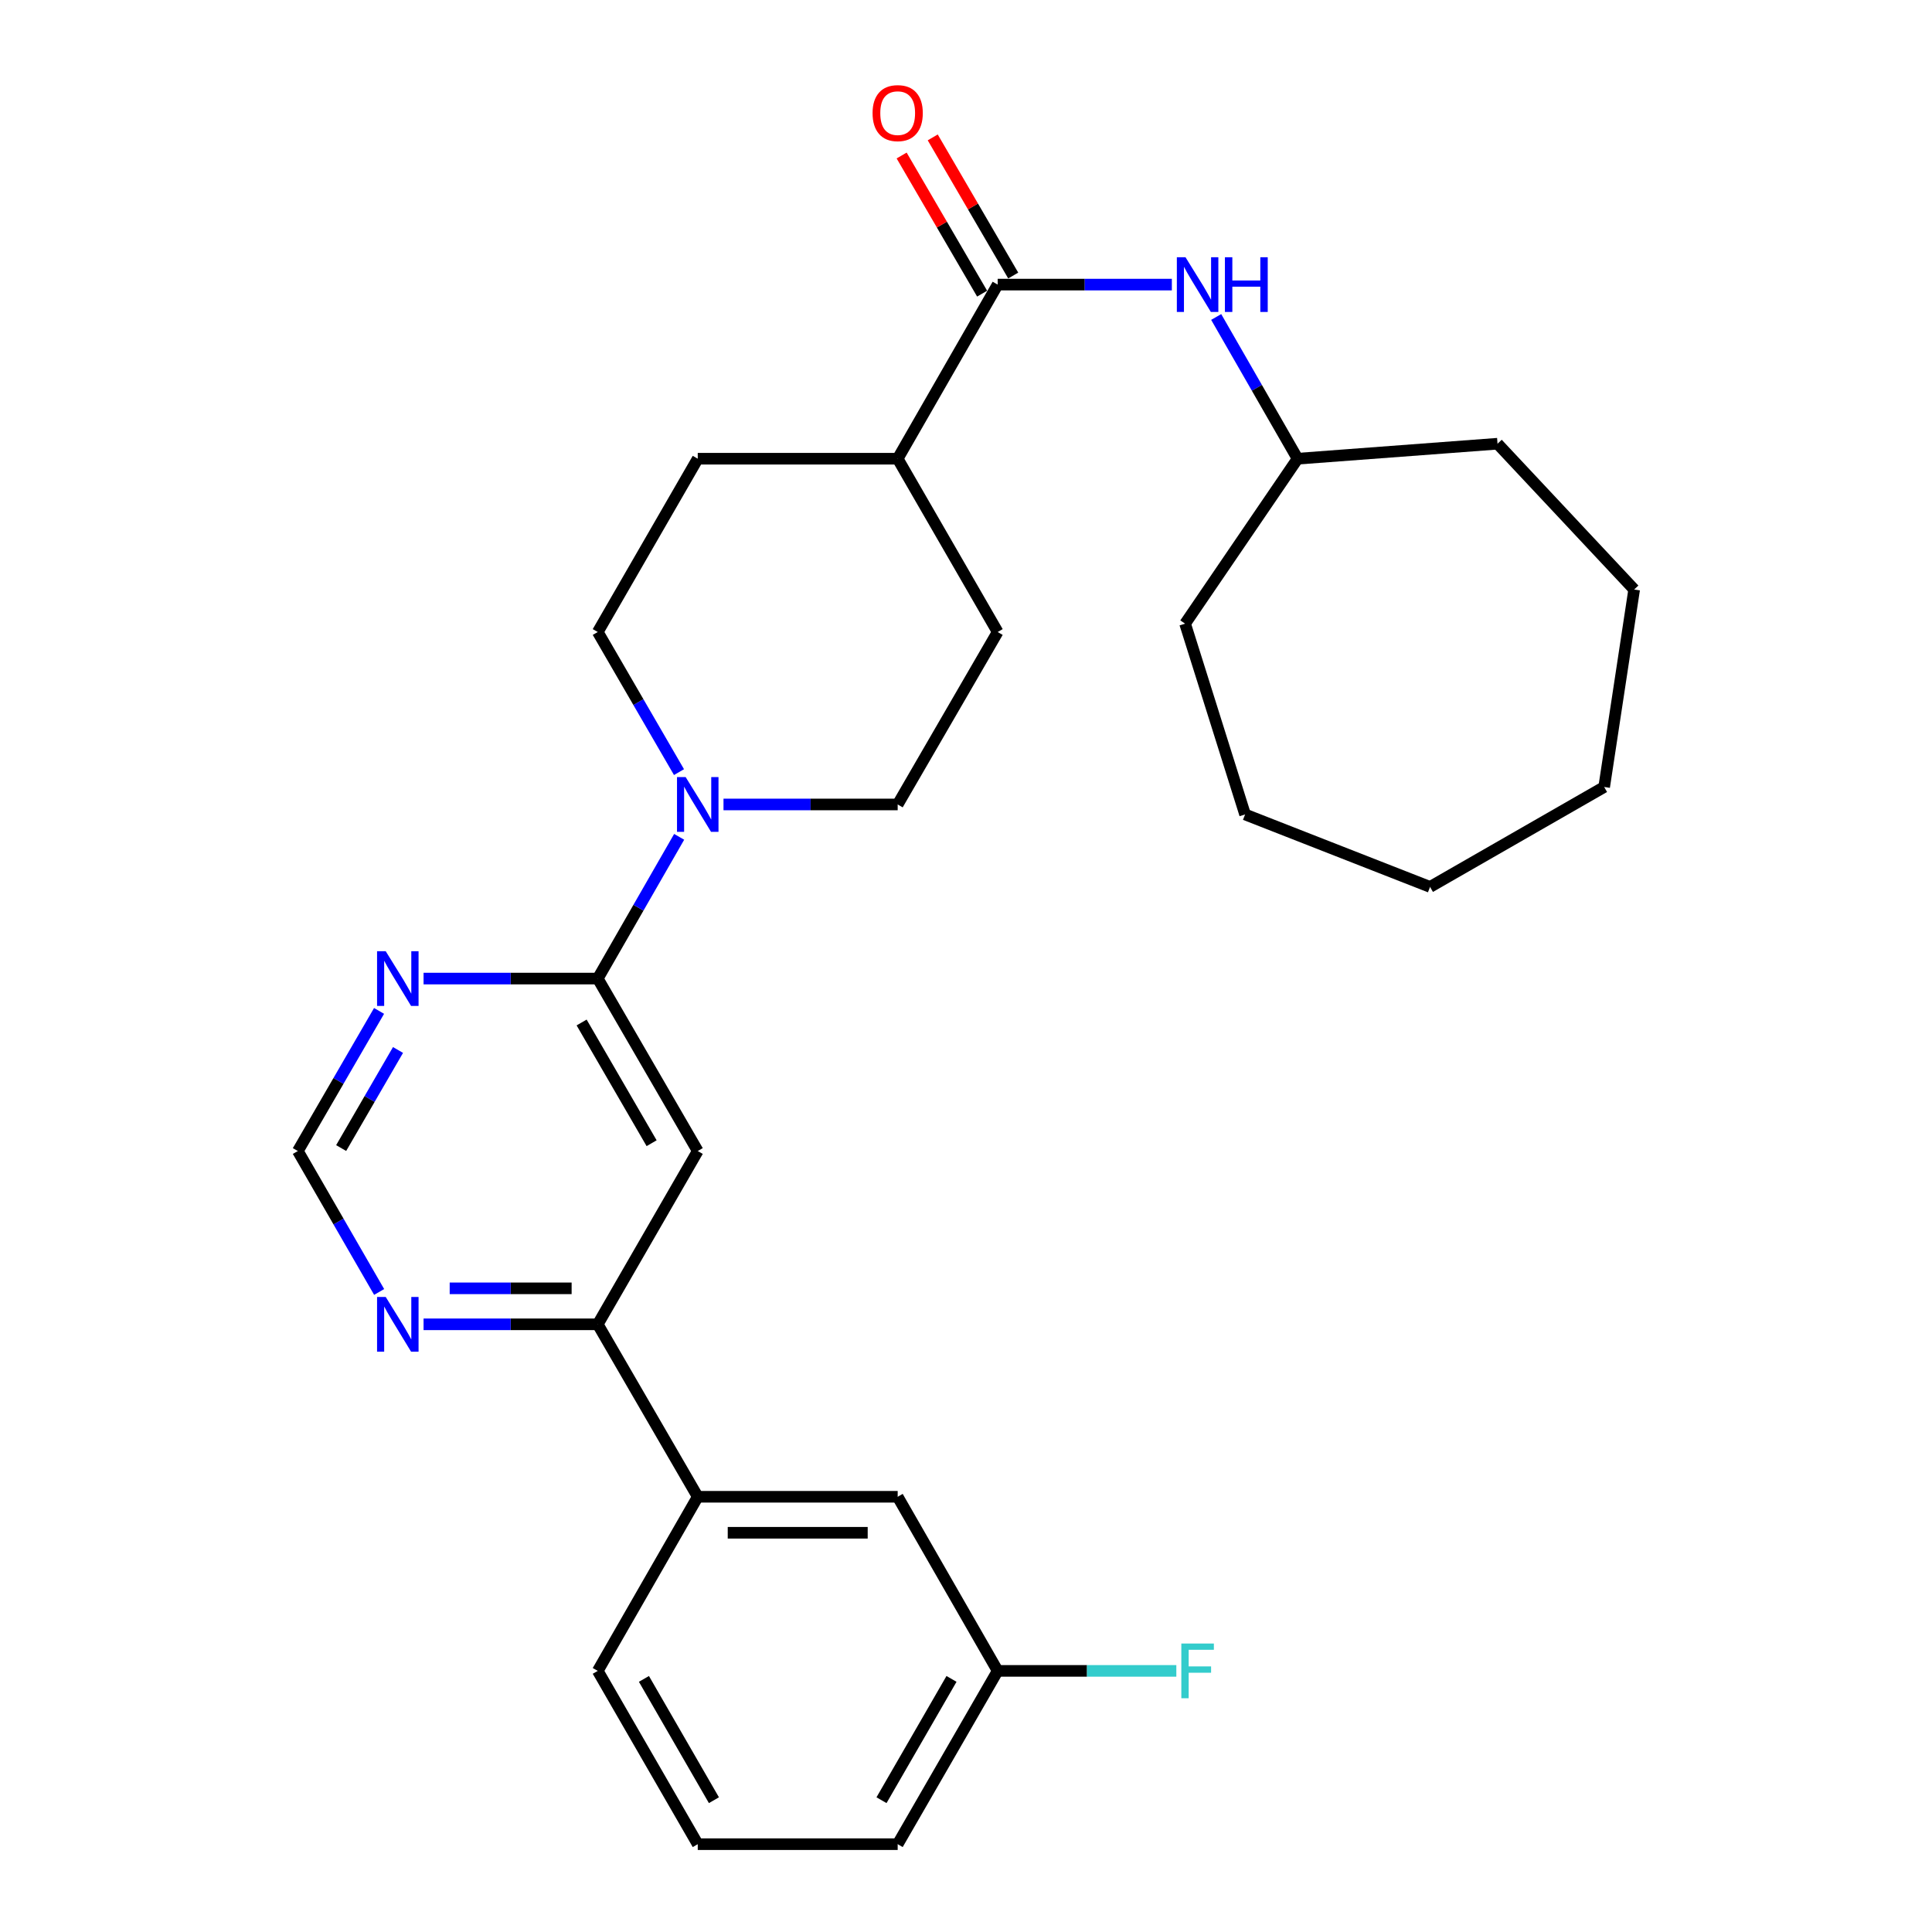 <?xml version='1.0' encoding='iso-8859-1'?>
<svg version='1.1' baseProfile='full'
              xmlns='http://www.w3.org/2000/svg'
                      xmlns:rdkit='http://www.rdkit.org/xml'
                      xmlns:xlink='http://www.w3.org/1999/xlink'
                  xml:space='preserve'
width='1000px' height='1000px' viewBox='0 0 1000 1000'>
<!-- END OF HEADER -->
<rect style='opacity:1.0;fill:#FFFFFF;stroke:none' width='1000' height='1000' x='0' y='0'> </rect>
<path class='bond-0' d='M 309.399,506.508 L 361.155,595.77' style='fill:none;fill-rule:evenodd;stroke:#000000;stroke-width:6px;stroke-linecap:butt;stroke-linejoin:miter;stroke-opacity:1' />
<path class='bond-0' d='M 301.047,529.241 L 337.276,591.725' style='fill:none;fill-rule:evenodd;stroke:#000000;stroke-width:6px;stroke-linecap:butt;stroke-linejoin:miter;stroke-opacity:1' />
<path class='bond-1' d='M 309.399,506.508 L 330.465,469.826' style='fill:none;fill-rule:evenodd;stroke:#000000;stroke-width:6px;stroke-linecap:butt;stroke-linejoin:miter;stroke-opacity:1' />
<path class='bond-1' d='M 330.465,469.826 L 351.531,433.145' style='fill:none;fill-rule:evenodd;stroke:#0000FF;stroke-width:6px;stroke-linecap:butt;stroke-linejoin:miter;stroke-opacity:1' />
<path class='bond-3' d='M 309.399,506.508 L 264.316,506.508' style='fill:none;fill-rule:evenodd;stroke:#000000;stroke-width:6px;stroke-linecap:butt;stroke-linejoin:miter;stroke-opacity:1' />
<path class='bond-3' d='M 264.316,506.508 L 219.234,506.508' style='fill:none;fill-rule:evenodd;stroke:#0000FF;stroke-width:6px;stroke-linecap:butt;stroke-linejoin:miter;stroke-opacity:1' />
<path class='bond-4' d='M 361.155,595.77 L 309.399,685.466' style='fill:none;fill-rule:evenodd;stroke:#000000;stroke-width:6px;stroke-linecap:butt;stroke-linejoin:miter;stroke-opacity:1' />
<path class='bond-10' d='M 351.449,399.647 L 330.424,363.386' style='fill:none;fill-rule:evenodd;stroke:#0000FF;stroke-width:6px;stroke-linecap:butt;stroke-linejoin:miter;stroke-opacity:1' />
<path class='bond-10' d='M 330.424,363.386 L 309.399,327.125' style='fill:none;fill-rule:evenodd;stroke:#000000;stroke-width:6px;stroke-linecap:butt;stroke-linejoin:miter;stroke-opacity:1' />
<path class='bond-11' d='M 374.482,416.387 L 419.559,416.387' style='fill:none;fill-rule:evenodd;stroke:#0000FF;stroke-width:6px;stroke-linecap:butt;stroke-linejoin:miter;stroke-opacity:1' />
<path class='bond-11' d='M 419.559,416.387 L 464.637,416.387' style='fill:none;fill-rule:evenodd;stroke:#000000;stroke-width:6px;stroke-linecap:butt;stroke-linejoin:miter;stroke-opacity:1' />
<path class='bond-2' d='M 516.393,147.308 L 464.637,237.429' style='fill:none;fill-rule:evenodd;stroke:#000000;stroke-width:6px;stroke-linecap:butt;stroke-linejoin:miter;stroke-opacity:1' />
<path class='bond-5' d='M 516.393,147.308 L 561.47,147.308' style='fill:none;fill-rule:evenodd;stroke:#000000;stroke-width:6px;stroke-linecap:butt;stroke-linejoin:miter;stroke-opacity:1' />
<path class='bond-5' d='M 561.47,147.308 L 606.548,147.308' style='fill:none;fill-rule:evenodd;stroke:#0000FF;stroke-width:6px;stroke-linecap:butt;stroke-linejoin:miter;stroke-opacity:1' />
<path class='bond-12' d='M 524.441,142.619 L 503.611,106.865' style='fill:none;fill-rule:evenodd;stroke:#000000;stroke-width:6px;stroke-linecap:butt;stroke-linejoin:miter;stroke-opacity:1' />
<path class='bond-12' d='M 503.611,106.865 L 482.781,71.112' style='fill:none;fill-rule:evenodd;stroke:#FF0000;stroke-width:6px;stroke-linecap:butt;stroke-linejoin:miter;stroke-opacity:1' />
<path class='bond-12' d='M 508.345,151.996 L 487.515,116.243' style='fill:none;fill-rule:evenodd;stroke:#000000;stroke-width:6px;stroke-linecap:butt;stroke-linejoin:miter;stroke-opacity:1' />
<path class='bond-12' d='M 487.515,116.243 L 466.685,80.489' style='fill:none;fill-rule:evenodd;stroke:#FF0000;stroke-width:6px;stroke-linecap:butt;stroke-linejoin:miter;stroke-opacity:1' />
<path class='bond-8' d='M 196.203,523.247 L 175.182,559.508' style='fill:none;fill-rule:evenodd;stroke:#0000FF;stroke-width:6px;stroke-linecap:butt;stroke-linejoin:miter;stroke-opacity:1' />
<path class='bond-8' d='M 175.182,559.508 L 154.161,595.77' style='fill:none;fill-rule:evenodd;stroke:#000000;stroke-width:6px;stroke-linecap:butt;stroke-linejoin:miter;stroke-opacity:1' />
<path class='bond-8' d='M 206.013,543.468 L 191.298,568.851' style='fill:none;fill-rule:evenodd;stroke:#0000FF;stroke-width:6px;stroke-linecap:butt;stroke-linejoin:miter;stroke-opacity:1' />
<path class='bond-8' d='M 191.298,568.851 L 176.583,594.234' style='fill:none;fill-rule:evenodd;stroke:#000000;stroke-width:6px;stroke-linecap:butt;stroke-linejoin:miter;stroke-opacity:1' />
<path class='bond-7' d='M 309.399,685.466 L 361.155,774.728' style='fill:none;fill-rule:evenodd;stroke:#000000;stroke-width:6px;stroke-linecap:butt;stroke-linejoin:miter;stroke-opacity:1' />
<path class='bond-28' d='M 309.399,685.466 L 264.316,685.466' style='fill:none;fill-rule:evenodd;stroke:#000000;stroke-width:6px;stroke-linecap:butt;stroke-linejoin:miter;stroke-opacity:1' />
<path class='bond-28' d='M 264.316,685.466 L 219.234,685.466' style='fill:none;fill-rule:evenodd;stroke:#0000FF;stroke-width:6px;stroke-linecap:butt;stroke-linejoin:miter;stroke-opacity:1' />
<path class='bond-28' d='M 295.874,666.838 L 264.316,666.838' style='fill:none;fill-rule:evenodd;stroke:#000000;stroke-width:6px;stroke-linecap:butt;stroke-linejoin:miter;stroke-opacity:1' />
<path class='bond-28' d='M 264.316,666.838 L 232.759,666.838' style='fill:none;fill-rule:evenodd;stroke:#0000FF;stroke-width:6px;stroke-linecap:butt;stroke-linejoin:miter;stroke-opacity:1' />
<path class='bond-17' d='M 629.499,164.066 L 650.565,200.747' style='fill:none;fill-rule:evenodd;stroke:#0000FF;stroke-width:6px;stroke-linecap:butt;stroke-linejoin:miter;stroke-opacity:1' />
<path class='bond-17' d='M 650.565,200.747 L 671.631,237.429' style='fill:none;fill-rule:evenodd;stroke:#000000;stroke-width:6px;stroke-linecap:butt;stroke-linejoin:miter;stroke-opacity:1' />
<path class='bond-6' d='M 196.244,668.717 L 175.203,632.244' style='fill:none;fill-rule:evenodd;stroke:#0000FF;stroke-width:6px;stroke-linecap:butt;stroke-linejoin:miter;stroke-opacity:1' />
<path class='bond-6' d='M 175.203,632.244 L 154.161,595.77' style='fill:none;fill-rule:evenodd;stroke:#000000;stroke-width:6px;stroke-linecap:butt;stroke-linejoin:miter;stroke-opacity:1' />
<path class='bond-13' d='M 361.155,774.728 L 464.637,774.728' style='fill:none;fill-rule:evenodd;stroke:#000000;stroke-width:6px;stroke-linecap:butt;stroke-linejoin:miter;stroke-opacity:1' />
<path class='bond-13' d='M 376.677,793.357 L 449.115,793.357' style='fill:none;fill-rule:evenodd;stroke:#000000;stroke-width:6px;stroke-linecap:butt;stroke-linejoin:miter;stroke-opacity:1' />
<path class='bond-19' d='M 361.155,774.728 L 309.399,864.849' style='fill:none;fill-rule:evenodd;stroke:#000000;stroke-width:6px;stroke-linecap:butt;stroke-linejoin:miter;stroke-opacity:1' />
<path class='bond-9' d='M 464.637,237.429 L 516.393,327.125' style='fill:none;fill-rule:evenodd;stroke:#000000;stroke-width:6px;stroke-linecap:butt;stroke-linejoin:miter;stroke-opacity:1' />
<path class='bond-29' d='M 464.637,237.429 L 361.155,237.429' style='fill:none;fill-rule:evenodd;stroke:#000000;stroke-width:6px;stroke-linecap:butt;stroke-linejoin:miter;stroke-opacity:1' />
<path class='bond-14' d='M 309.399,327.125 L 361.155,237.429' style='fill:none;fill-rule:evenodd;stroke:#000000;stroke-width:6px;stroke-linecap:butt;stroke-linejoin:miter;stroke-opacity:1' />
<path class='bond-15' d='M 464.637,416.387 L 516.393,327.125' style='fill:none;fill-rule:evenodd;stroke:#000000;stroke-width:6px;stroke-linecap:butt;stroke-linejoin:miter;stroke-opacity:1' />
<path class='bond-16' d='M 464.637,774.728 L 516.393,864.849' style='fill:none;fill-rule:evenodd;stroke:#000000;stroke-width:6px;stroke-linecap:butt;stroke-linejoin:miter;stroke-opacity:1' />
<path class='bond-18' d='M 516.393,864.849 L 562.63,864.849' style='fill:none;fill-rule:evenodd;stroke:#000000;stroke-width:6px;stroke-linecap:butt;stroke-linejoin:miter;stroke-opacity:1' />
<path class='bond-18' d='M 562.63,864.849 L 608.868,864.849' style='fill:none;fill-rule:evenodd;stroke:#33CCCC;stroke-width:6px;stroke-linecap:butt;stroke-linejoin:miter;stroke-opacity:1' />
<path class='bond-30' d='M 516.393,864.849 L 464.637,954.545' style='fill:none;fill-rule:evenodd;stroke:#000000;stroke-width:6px;stroke-linecap:butt;stroke-linejoin:miter;stroke-opacity:1' />
<path class='bond-30' d='M 492.495,868.993 L 456.265,931.781' style='fill:none;fill-rule:evenodd;stroke:#000000;stroke-width:6px;stroke-linecap:butt;stroke-linejoin:miter;stroke-opacity:1' />
<path class='bond-22' d='M 671.631,237.429 L 775.113,229.667' style='fill:none;fill-rule:evenodd;stroke:#000000;stroke-width:6px;stroke-linecap:butt;stroke-linejoin:miter;stroke-opacity:1' />
<path class='bond-23' d='M 671.631,237.429 L 613.407,322.809' style='fill:none;fill-rule:evenodd;stroke:#000000;stroke-width:6px;stroke-linecap:butt;stroke-linejoin:miter;stroke-opacity:1' />
<path class='bond-20' d='M 309.399,864.849 L 361.155,954.545' style='fill:none;fill-rule:evenodd;stroke:#000000;stroke-width:6px;stroke-linecap:butt;stroke-linejoin:miter;stroke-opacity:1' />
<path class='bond-20' d='M 333.297,868.993 L 369.527,931.781' style='fill:none;fill-rule:evenodd;stroke:#000000;stroke-width:6px;stroke-linecap:butt;stroke-linejoin:miter;stroke-opacity:1' />
<path class='bond-21' d='M 361.155,954.545 L 464.637,954.545' style='fill:none;fill-rule:evenodd;stroke:#000000;stroke-width:6px;stroke-linecap:butt;stroke-linejoin:miter;stroke-opacity:1' />
<path class='bond-24' d='M 775.113,229.667 L 845.839,305.133' style='fill:none;fill-rule:evenodd;stroke:#000000;stroke-width:6px;stroke-linecap:butt;stroke-linejoin:miter;stroke-opacity:1' />
<path class='bond-25' d='M 613.407,322.809 L 644.454,421.562' style='fill:none;fill-rule:evenodd;stroke:#000000;stroke-width:6px;stroke-linecap:butt;stroke-linejoin:miter;stroke-opacity:1' />
<path class='bond-26' d='M 845.839,305.133 L 830.315,407.342' style='fill:none;fill-rule:evenodd;stroke:#000000;stroke-width:6px;stroke-linecap:butt;stroke-linejoin:miter;stroke-opacity:1' />
<path class='bond-27' d='M 644.454,421.562 L 740.195,459.067' style='fill:none;fill-rule:evenodd;stroke:#000000;stroke-width:6px;stroke-linecap:butt;stroke-linejoin:miter;stroke-opacity:1' />
<path class='bond-31' d='M 830.315,407.342 L 740.195,459.067' style='fill:none;fill-rule:evenodd;stroke:#000000;stroke-width:6px;stroke-linecap:butt;stroke-linejoin:miter;stroke-opacity:1' />
<path  class='atom-2' d='M 354.895 402.227
L 364.175 417.227
Q 365.095 418.707, 366.575 421.387
Q 368.055 424.067, 368.135 424.227
L 368.135 402.227
L 371.895 402.227
L 371.895 430.547
L 368.015 430.547
L 358.055 414.147
Q 356.895 412.227, 355.655 410.027
Q 354.455 407.827, 354.095 407.147
L 354.095 430.547
L 350.415 430.547
L 350.415 402.227
L 354.895 402.227
' fill='#0000FF'/>
<path  class='atom-4' d='M 199.647 492.348
L 208.927 507.348
Q 209.847 508.828, 211.327 511.508
Q 212.807 514.188, 212.887 514.348
L 212.887 492.348
L 216.647 492.348
L 216.647 520.668
L 212.767 520.668
L 202.807 504.268
Q 201.647 502.348, 200.407 500.148
Q 199.207 497.948, 198.847 497.268
L 198.847 520.668
L 195.167 520.668
L 195.167 492.348
L 199.647 492.348
' fill='#0000FF'/>
<path  class='atom-6' d='M 613.615 133.148
L 622.895 148.148
Q 623.815 149.628, 625.295 152.308
Q 626.775 154.988, 626.855 155.148
L 626.855 133.148
L 630.615 133.148
L 630.615 161.468
L 626.735 161.468
L 616.775 145.068
Q 615.615 143.148, 614.375 140.948
Q 613.175 138.748, 612.815 138.068
L 612.815 161.468
L 609.135 161.468
L 609.135 133.148
L 613.615 133.148
' fill='#0000FF'/>
<path  class='atom-6' d='M 634.015 133.148
L 637.855 133.148
L 637.855 145.188
L 652.335 145.188
L 652.335 133.148
L 656.175 133.148
L 656.175 161.468
L 652.335 161.468
L 652.335 148.388
L 637.855 148.388
L 637.855 161.468
L 634.015 161.468
L 634.015 133.148
' fill='#0000FF'/>
<path  class='atom-7' d='M 199.647 671.306
L 208.927 686.306
Q 209.847 687.786, 211.327 690.466
Q 212.807 693.146, 212.887 693.306
L 212.887 671.306
L 216.647 671.306
L 216.647 699.626
L 212.767 699.626
L 202.807 683.226
Q 201.647 681.306, 200.407 679.106
Q 199.207 676.906, 198.847 676.226
L 198.847 699.626
L 195.167 699.626
L 195.167 671.306
L 199.647 671.306
' fill='#0000FF'/>
<path  class='atom-13' d='M 451.637 58.55
Q 451.637 51.75, 454.997 47.95
Q 458.357 44.15, 464.637 44.15
Q 470.917 44.15, 474.277 47.95
Q 477.637 51.75, 477.637 58.55
Q 477.637 65.43, 474.237 69.35
Q 470.837 73.23, 464.637 73.23
Q 458.397 73.23, 454.997 69.35
Q 451.637 65.47, 451.637 58.55
M 464.637 70.03
Q 468.957 70.03, 471.277 67.15
Q 473.637 64.23, 473.637 58.55
Q 473.637 52.99, 471.277 50.19
Q 468.957 47.35, 464.637 47.35
Q 460.317 47.35, 457.957 50.15
Q 455.637 52.95, 455.637 58.55
Q 455.637 64.27, 457.957 67.15
Q 460.317 70.03, 464.637 70.03
' fill='#FF0000'/>
<path  class='atom-19' d='M 611.455 850.689
L 628.295 850.689
L 628.295 853.929
L 615.255 853.929
L 615.255 862.529
L 626.855 862.529
L 626.855 865.809
L 615.255 865.809
L 615.255 879.009
L 611.455 879.009
L 611.455 850.689
' fill='#33CCCC'/>
</svg>
